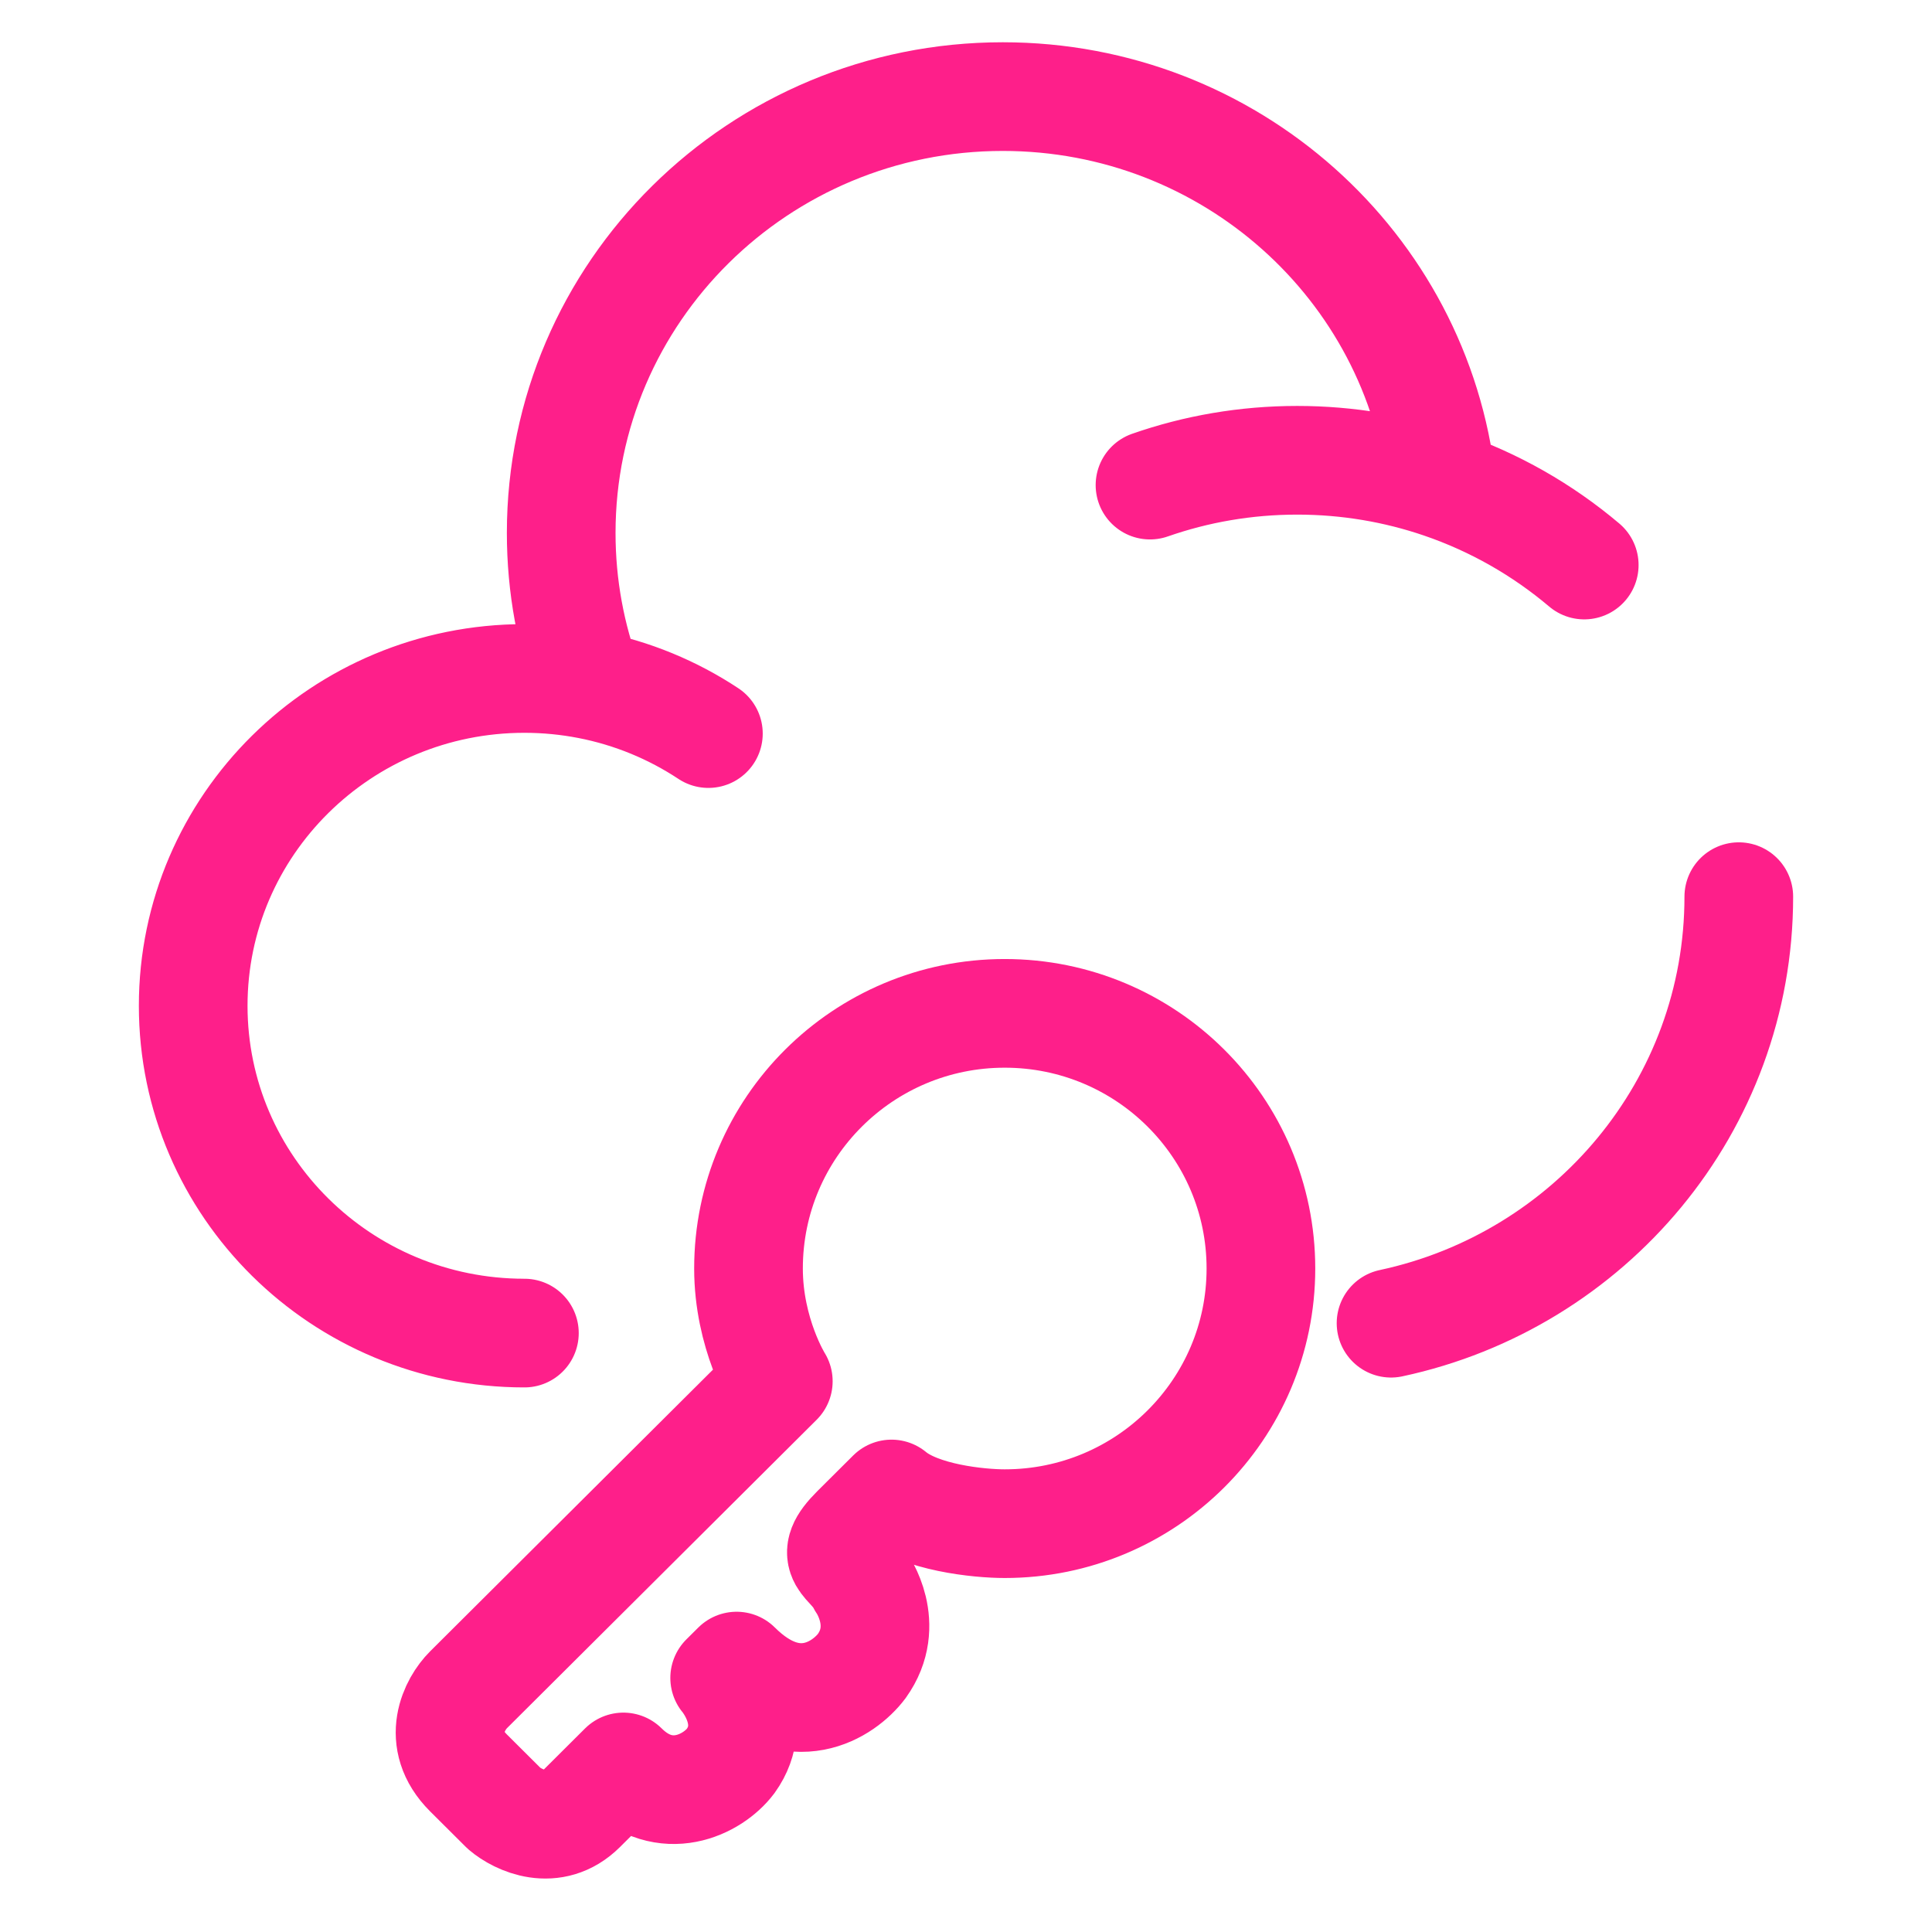 <svg xmlns="http://www.w3.org/2000/svg" width="80" height="80" viewBox="0 0 80 80" fill="none"><path d="M72 37.129C72 45.792 65.832 53.031 57.6 54.791M21.714 55.2C14.14 55.2 8 49.132 8 41.647C8 34.162 14.14 28.094 21.714 28.094C22.623 28.094 23.512 28.182 24.372 28.349M24.372 28.349C23.639 26.393 23.238 24.278 23.238 22.071C23.238 12.091 31.425 4 41.524 4C50.931 4 58.679 11.02 59.696 20.048M24.372 28.349C26.178 28.699 27.857 29.4 29.333 30.376M47.619 20.087C49.526 19.421 51.577 19.059 53.714 19.059C55.809 19.059 57.822 19.407 59.696 20.048M59.696 20.048C61.882 20.796 63.879 21.941 65.6 23.397" stroke="#FE1F8A" stroke-width="4.5" stroke-linecap="round"></path><path d="M41.603 63.092C47.462 63.092 52.212 58.361 52.212 52.526C52.212 46.691 47.462 41.961 41.603 41.961C35.744 41.961 30.994 46.691 30.994 52.526C30.994 55.229 32.228 57.195 32.228 57.195L19.399 69.972C18.823 70.545 18.017 72.035 19.399 73.412L20.879 74.886C21.454 75.377 22.902 76.065 24.086 74.886L25.813 73.166C27.54 74.886 29.514 73.903 30.254 72.92C31.488 71.2 30.007 69.48 30.007 69.48L30.501 68.989C32.869 71.347 34.942 69.972 35.682 68.989C36.916 67.269 35.682 65.549 35.682 65.549C35.188 64.566 34.202 64.566 35.435 63.337L36.916 61.863C38.1 62.846 40.534 63.092 41.603 63.092Z" stroke="#FE1F8A" stroke-width="4.5" stroke-linejoin="round"></path></svg>